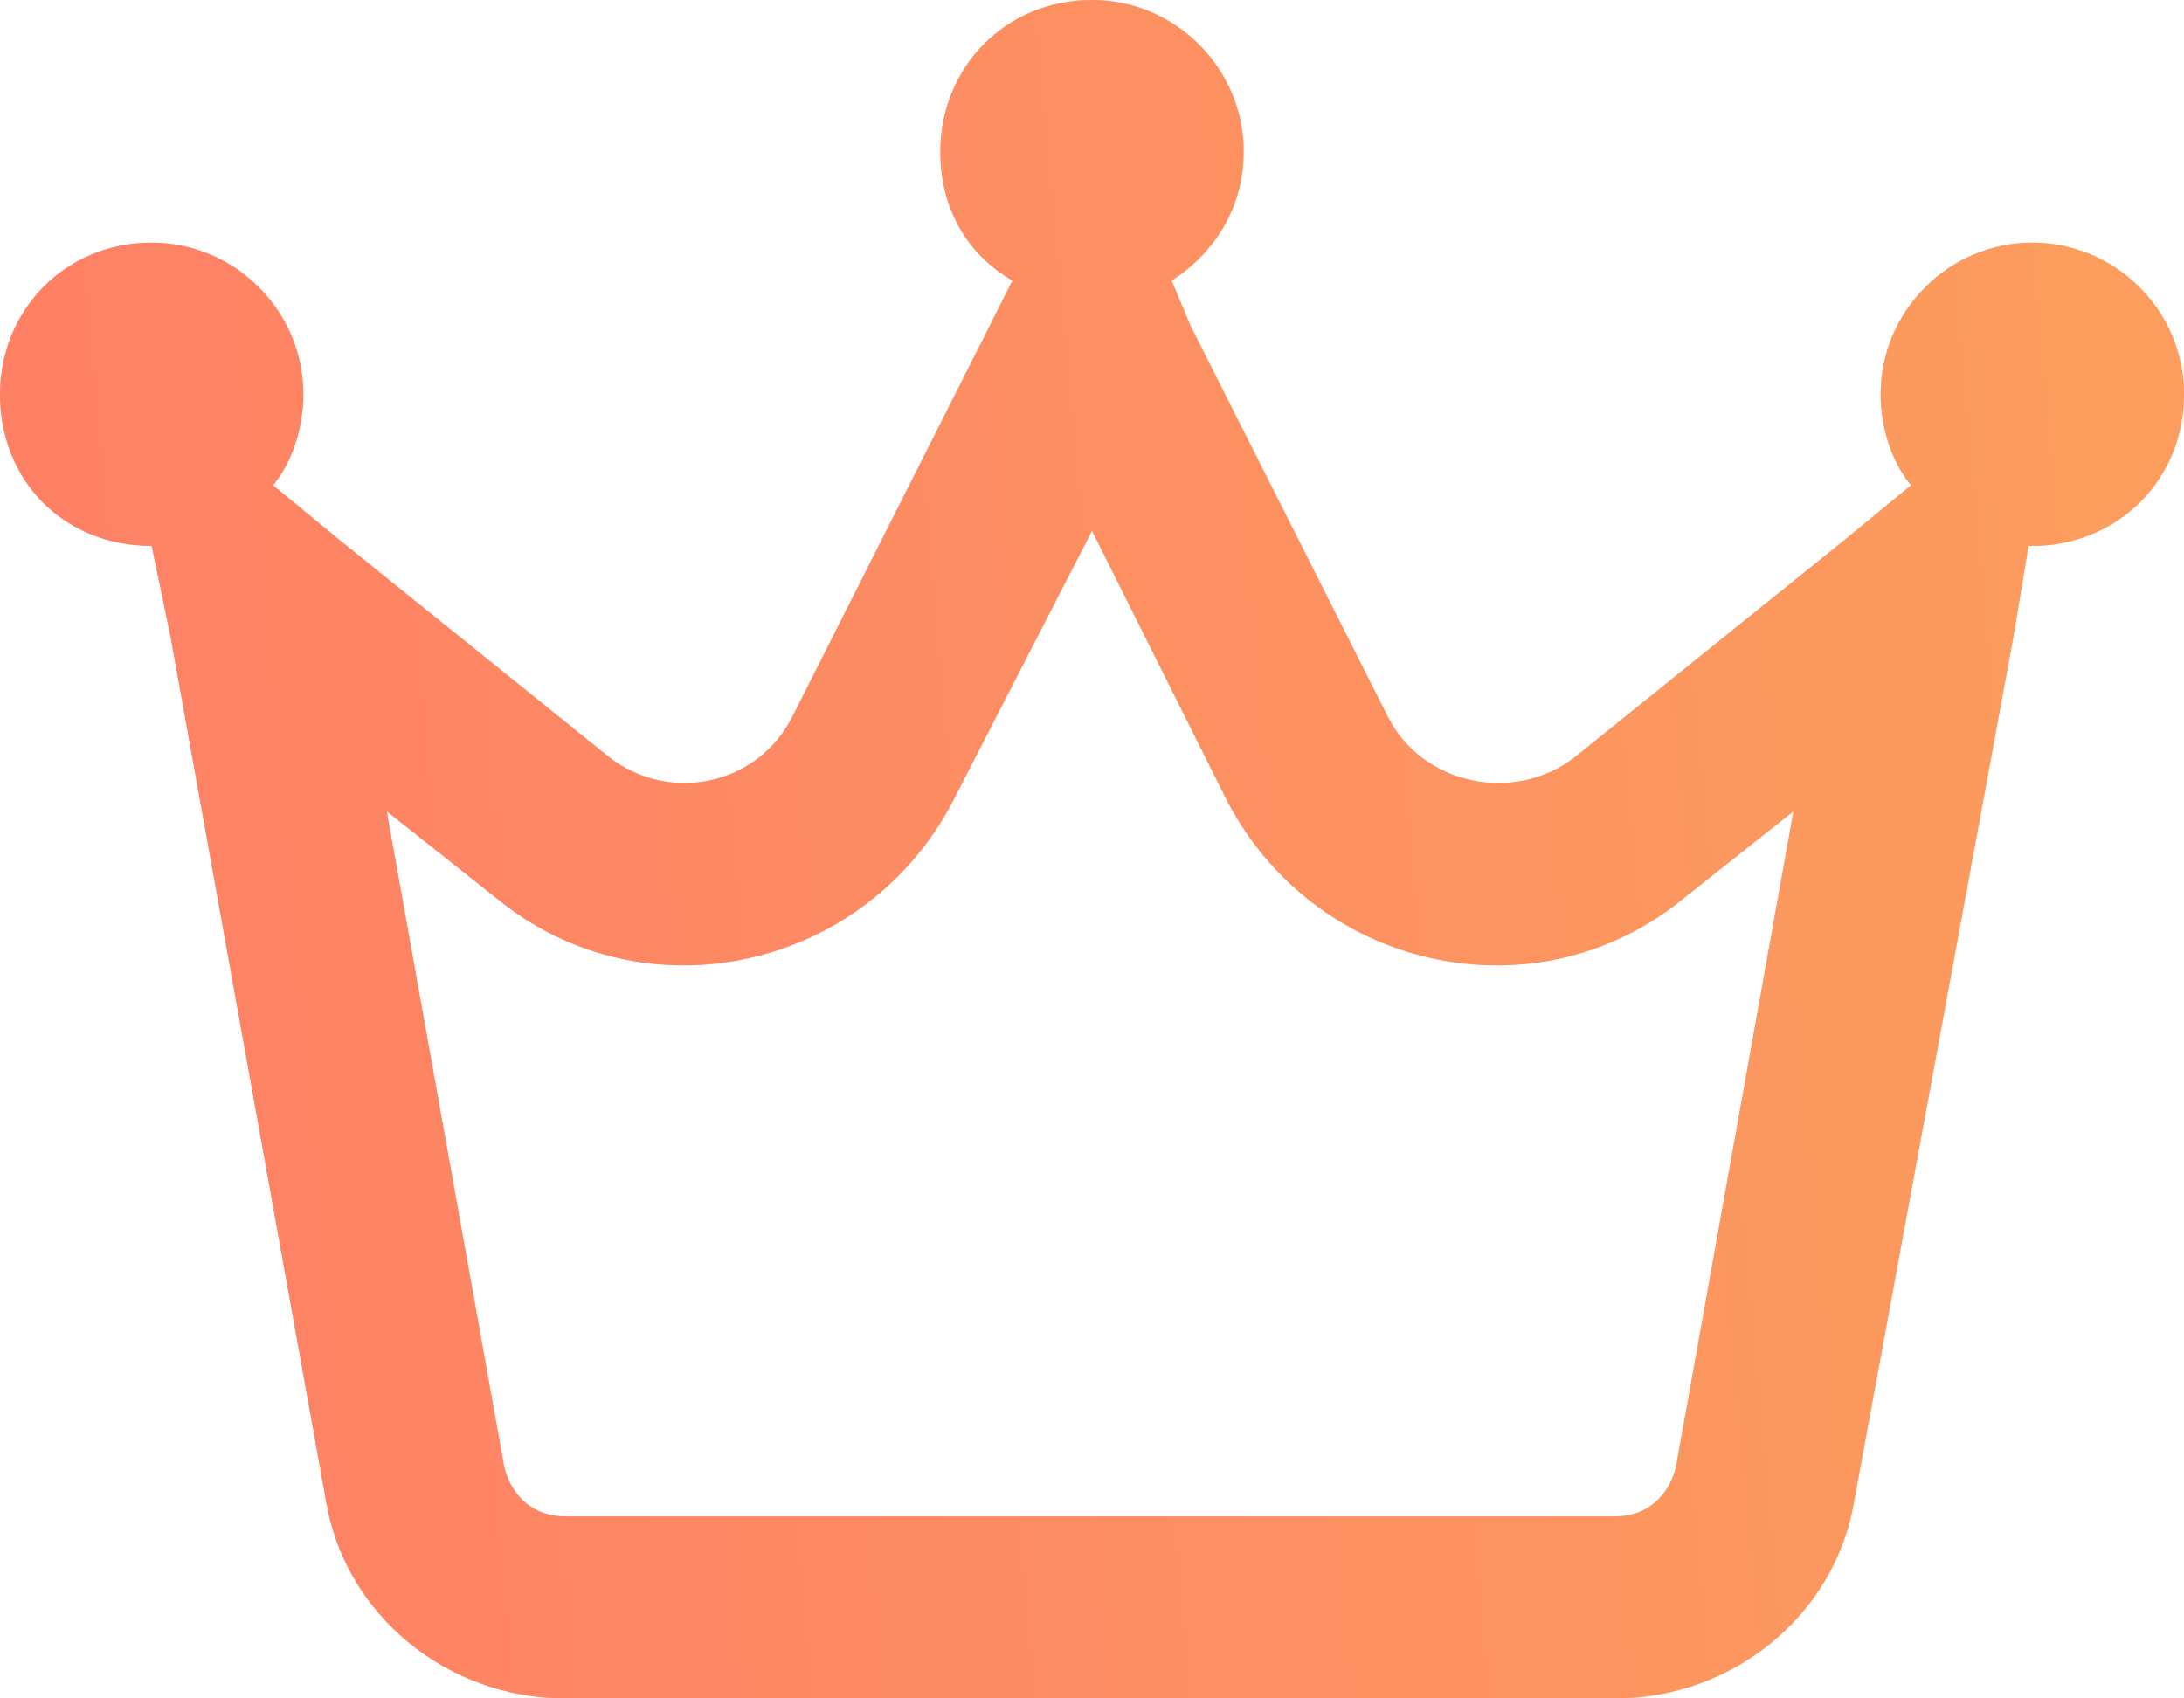 <svg width="27" height="21" viewBox="0 0 27 21" fill="none" xmlns="http://www.w3.org/2000/svg">
<path d="M14.484 3.469L14.719 4.031L17.156 8.859C17.578 9.703 18.703 9.938 19.453 9.375L22.828 6.656L23.625 6C23.391 5.719 23.25 5.297 23.25 4.875C23.25 3.844 24.094 3 25.125 3C26.156 3 27 3.844 27 4.875C27 5.953 26.156 6.75 25.125 6.75C25.078 6.75 25.078 6.75 25.078 6.75L24.891 7.875L22.922 18.562C22.688 19.969 21.422 21 19.969 21H6.984C5.531 21 4.266 19.969 4.031 18.562L2.109 7.875L1.875 6.75C0.797 6.75 0 5.953 0 4.875C0 3.844 0.797 3 1.875 3C2.906 3 3.75 3.844 3.75 4.875C3.75 5.297 3.609 5.719 3.375 6L4.172 6.656L7.547 9.375C8.297 9.938 9.375 9.703 9.797 8.859L12.234 4.031L12.516 3.469C11.953 3.141 11.625 2.578 11.625 1.875C11.625 0.844 12.422 0 13.5 0C14.531 0 15.375 0.844 15.375 1.875C15.375 2.578 15 3.141 14.484 3.469ZM6.234 18.141C6.328 18.516 6.609 18.75 6.984 18.75H19.969C20.344 18.75 20.625 18.516 20.719 18.141L22.172 10.031L20.812 11.109C18.984 12.609 16.219 12 15.141 9.844L13.5 6.562L11.812 9.844C10.734 12 7.969 12.609 6.141 11.109L4.781 10.031L6.234 18.141Z" fill="#FE7F66"/>
<path d="M14.484 3.469L14.719 4.031L17.156 8.859C17.578 9.703 18.703 9.938 19.453 9.375L22.828 6.656L23.625 6C23.391 5.719 23.25 5.297 23.25 4.875C23.25 3.844 24.094 3 25.125 3C26.156 3 27 3.844 27 4.875C27 5.953 26.156 6.75 25.125 6.75C25.078 6.75 25.078 6.75 25.078 6.75L24.891 7.875L22.922 18.562C22.688 19.969 21.422 21 19.969 21H6.984C5.531 21 4.266 19.969 4.031 18.562L2.109 7.875L1.875 6.75C0.797 6.75 0 5.953 0 4.875C0 3.844 0.797 3 1.875 3C2.906 3 3.75 3.844 3.75 4.875C3.75 5.297 3.609 5.719 3.375 6L4.172 6.656L7.547 9.375C8.297 9.938 9.375 9.703 9.797 8.859L12.234 4.031L12.516 3.469C11.953 3.141 11.625 2.578 11.625 1.875C11.625 0.844 12.422 0 13.5 0C14.531 0 15.375 0.844 15.375 1.875C15.375 2.578 15 3.141 14.484 3.469ZM6.234 18.141C6.328 18.516 6.609 18.75 6.984 18.75H19.969C20.344 18.75 20.625 18.516 20.719 18.141L22.172 10.031L20.812 11.109C18.984 12.609 16.219 12 15.141 9.844L13.5 6.562L11.812 9.844C10.734 12 7.969 12.609 6.141 11.109L4.781 10.031L6.234 18.141Z" fill="url(#paint0_linear_8103_114119)" fill-opacity="0.5"/>
<defs>
<linearGradient id="paint0_linear_8103_114119" x1="27" y1="-1.5" x2="-1.96" y2="1.16" gradientUnits="userSpaceOnUse">
<stop stop-color="#FABE53"/>
<stop offset="1" stop-color="#FE7F66"/>
</linearGradient>
</defs>
</svg>
